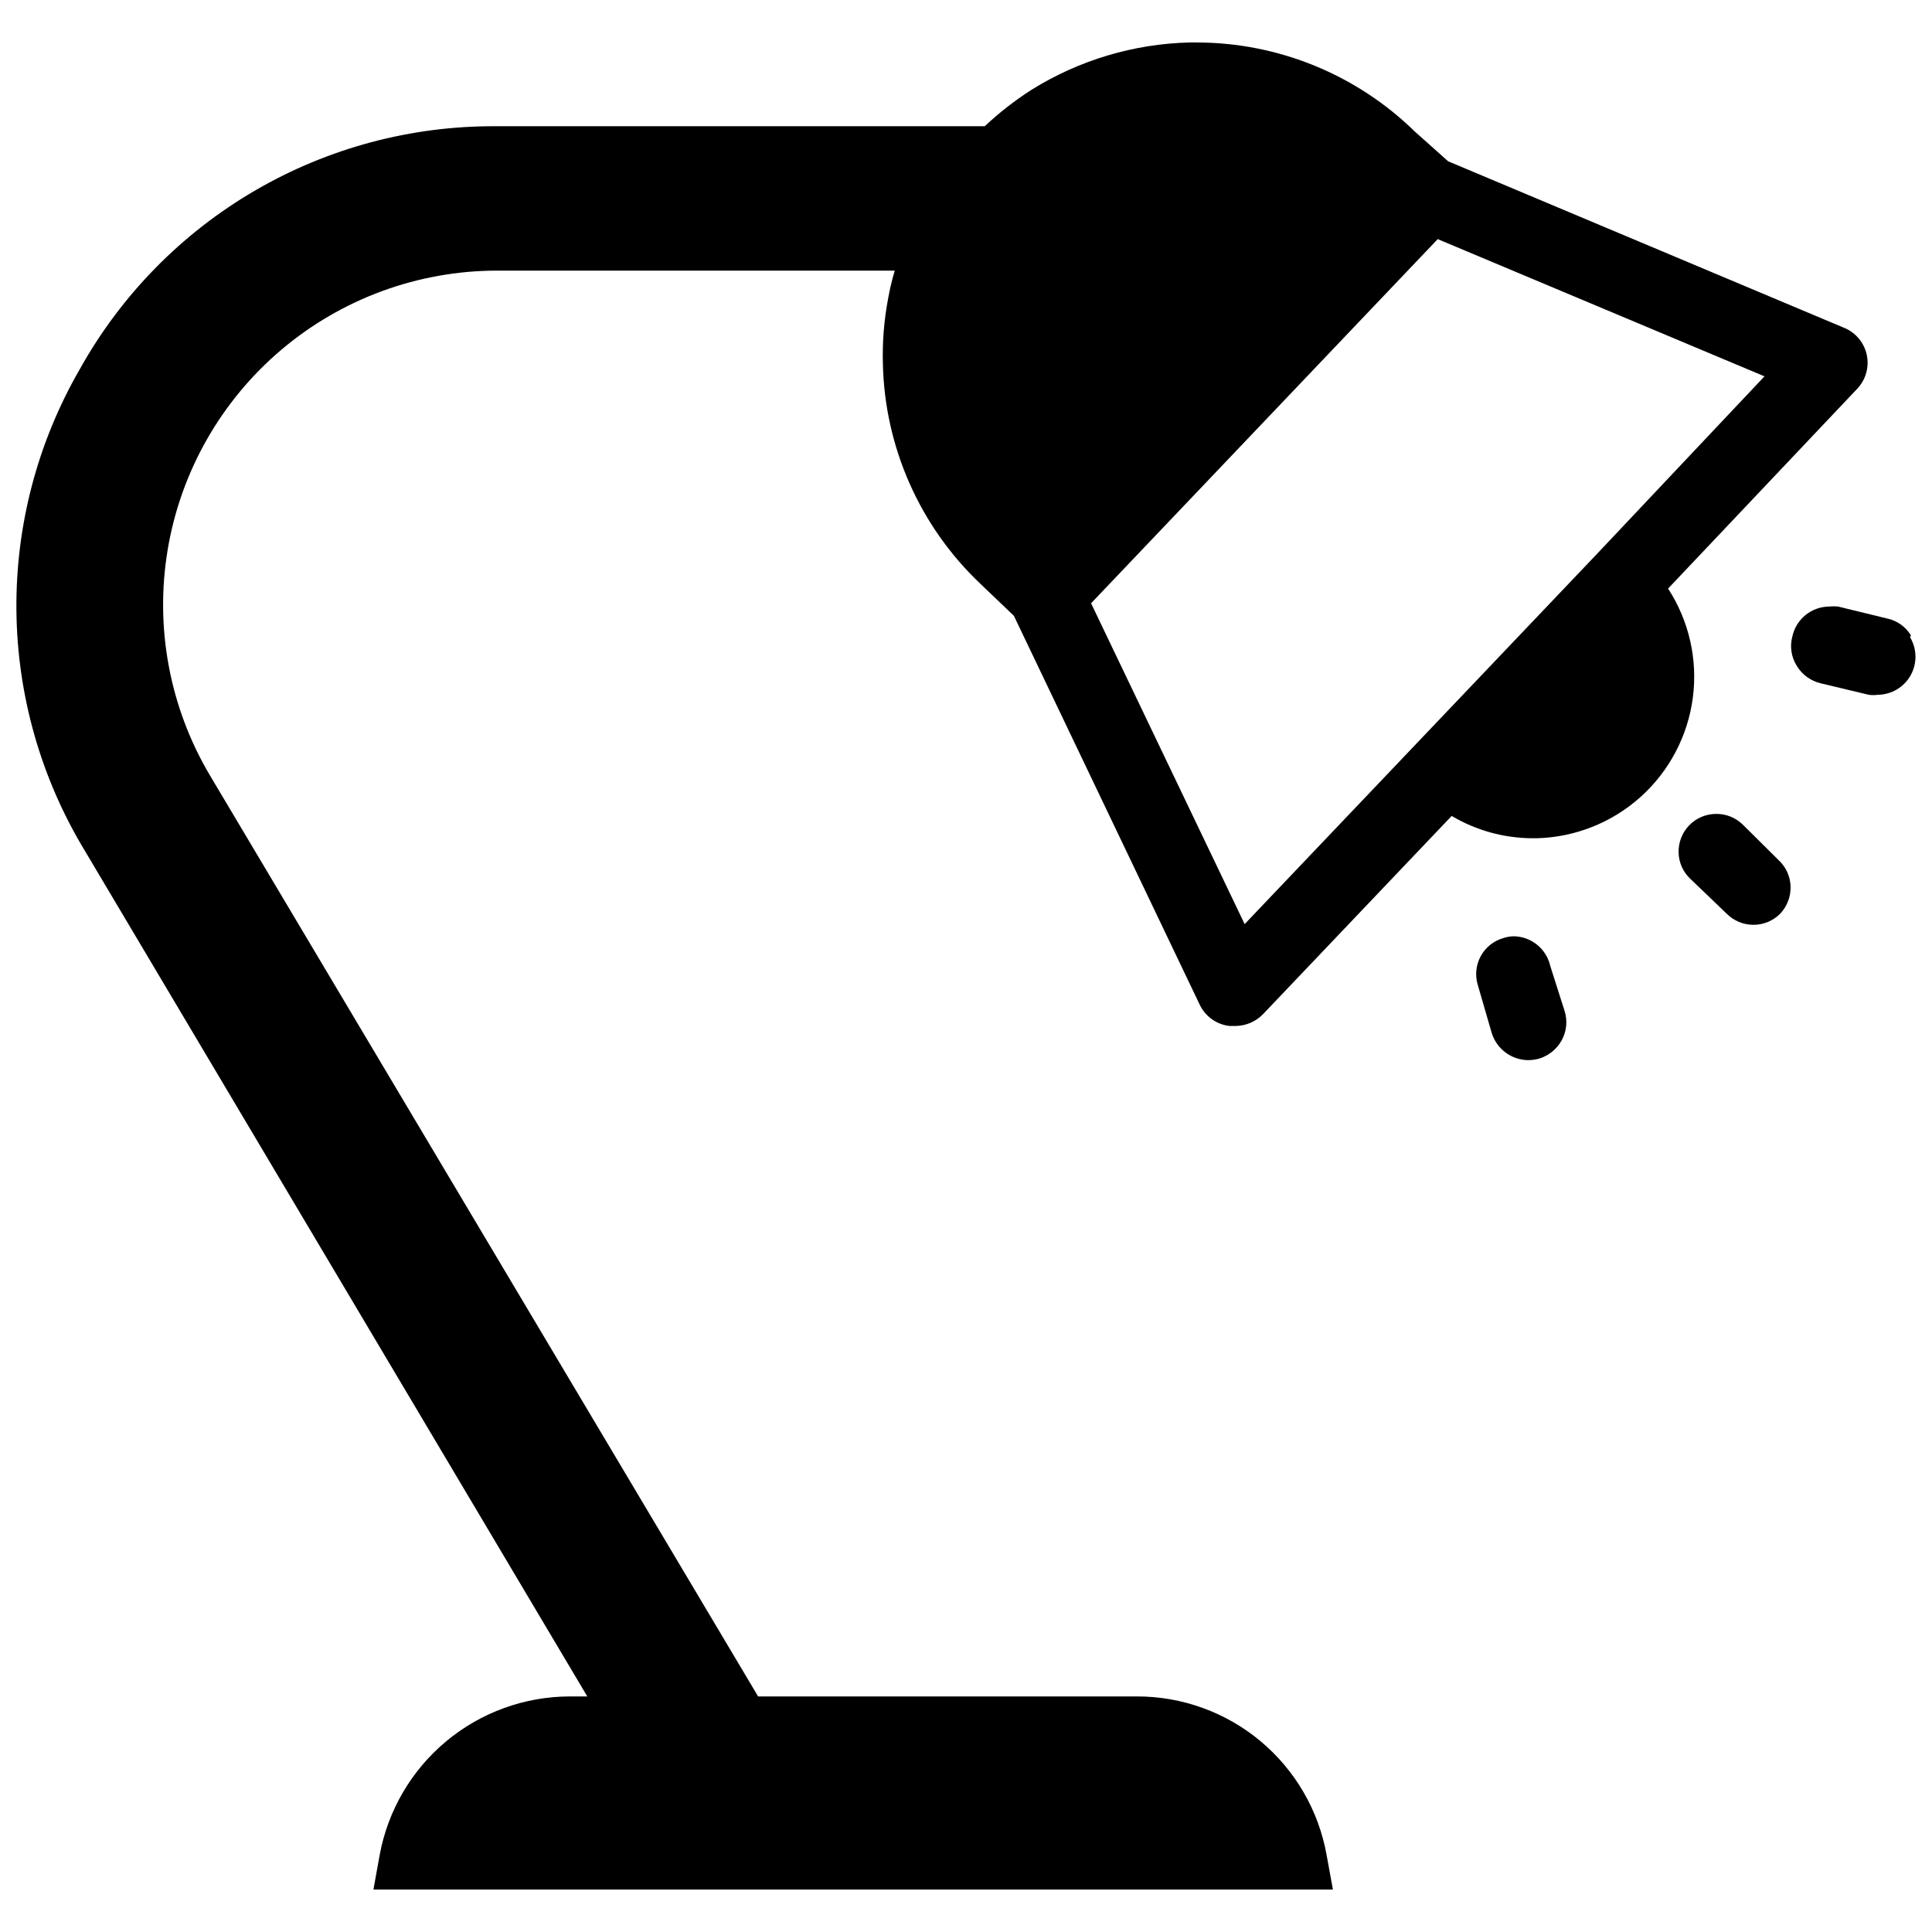 <?xml version="1.0" encoding="UTF-8"?>
<!-- Uploaded to: SVG Find, www.svgrepo.com, Generator: SVG Find Mixer Tools -->
<svg width="800px" height="800px" version="1.1" viewBox="144 144 512 512" xmlns="http://www.w3.org/2000/svg">
 <defs>
  <clipPath id="b">
   <path d="m148.09 155h490.91v490h-490.91z"/>
  </clipPath>
  <clipPath id="a">
   <path d="m618 304h33.902v25h-33.902z"/>
  </clipPath>
 </defs>
 <g clip-path="url(#b)">
  <path d="m586.02 300.02 50.145-52.977c2.277-2.383 3.234-5.738 2.555-8.961-0.676-3.227-2.898-5.91-5.941-7.18l-105.01-44.16-8.816-7.871c-15.441-15.109-36.18-23.582-57.781-23.617h-1.891c-14.824 0.355-29.289 4.676-41.879 12.516-4.434 2.836-8.598 6.078-12.438 9.684h-129.57c-22.441-0.125-44.508 5.777-63.895 17.09s-35.379 27.621-46.312 47.223c-11.258 19.461-17.07 41.586-16.836 64.066 0.234 22.477 6.512 44.48 18.176 63.699l133.11 224.04h-4.644c-11.984 0.023-23.582 4.238-32.785 11.918-9.199 7.676-15.426 18.332-17.594 30.121l-1.652 9.133h254.27l-1.652-9.055c-2.094-11.816-8.285-22.516-17.484-30.219s-20.82-11.914-32.82-11.898h-100.37l-145.24-244.03c-10.703-18-14.684-39.211-11.23-59.867s14.117-39.422 30.094-52.961c15.977-13.539 36.238-20.98 57.18-20.996h105.41c-0.715 2.379-1.293 4.797-1.73 7.242-1.109 5.758-1.582 11.617-1.418 17.477 0.492 22.121 9.82 43.129 25.898 58.332l8.816 8.422 49.277 103.12h0.004c1.488 3.09 4.461 5.199 7.871 5.586h1.574c2.762-0.023 5.402-1.16 7.32-3.148l49.594-52.113 0.395-0.395v0.004c6.484 3.84 13.875 5.879 21.41 5.902h1.023c10.219-0.238 20.012-4.121 27.617-10.949 7.602-6.832 12.516-16.152 13.844-26.285 1.332-10.133-1.004-20.41-6.586-28.969zm-18.895-9.133-93.281 98.008-40.699-85.02 91.867-96.508 86.594 36.367z"/>
 </g>
 <path d="m605.77 362.45c-1.863-1.785-4.348-2.773-6.926-2.754-2.734-0.012-5.352 1.098-7.242 3.07-1.828 1.93-2.82 4.504-2.758 7.16 0.059 2.668 1.195 5.195 3.148 7.008l9.605 9.211c1.875 1.883 4.426 2.941 7.086 2.941 2.656 0 5.207-1.059 7.082-2.941 1.828-1.934 2.82-4.508 2.758-7.164-0.059-2.664-1.195-5.195-3.148-7.008z"/>
 <g clip-path="url(#a)">
  <path d="m650.41 312.38c-1.402-2.324-3.715-3.949-6.375-4.488l-12.91-3.148c-0.812-0.082-1.629-0.082-2.441 0-4.66 0.07-8.664 3.324-9.68 7.871-0.734 2.676-0.305 5.535 1.18 7.875 1.391 2.281 3.625 3.922 6.219 4.566l12.832 3.07v-0.004c0.809 0.121 1.629 0.121 2.438 0 3.609-0.047 6.918-2.019 8.676-5.172 1.754-3.152 1.688-7.004-0.172-10.098z"/>
 </g>
 <path d="m554.84 400c-1.012-4.519-4.973-7.769-9.602-7.875-0.965 0.004-1.922 0.164-2.836 0.473-2.562 0.73-4.723 2.461-5.996 4.801-1.273 2.336-1.551 5.09-0.773 7.637l3.699 12.754c1.332 4.234 5.242 7.129 9.684 7.164 0.957-0.016 1.91-0.148 2.836-0.395 2.535-0.77 4.68-2.492 5.981-4.801 1.344-2.402 1.629-5.254 0.789-7.871z"/>
</svg>